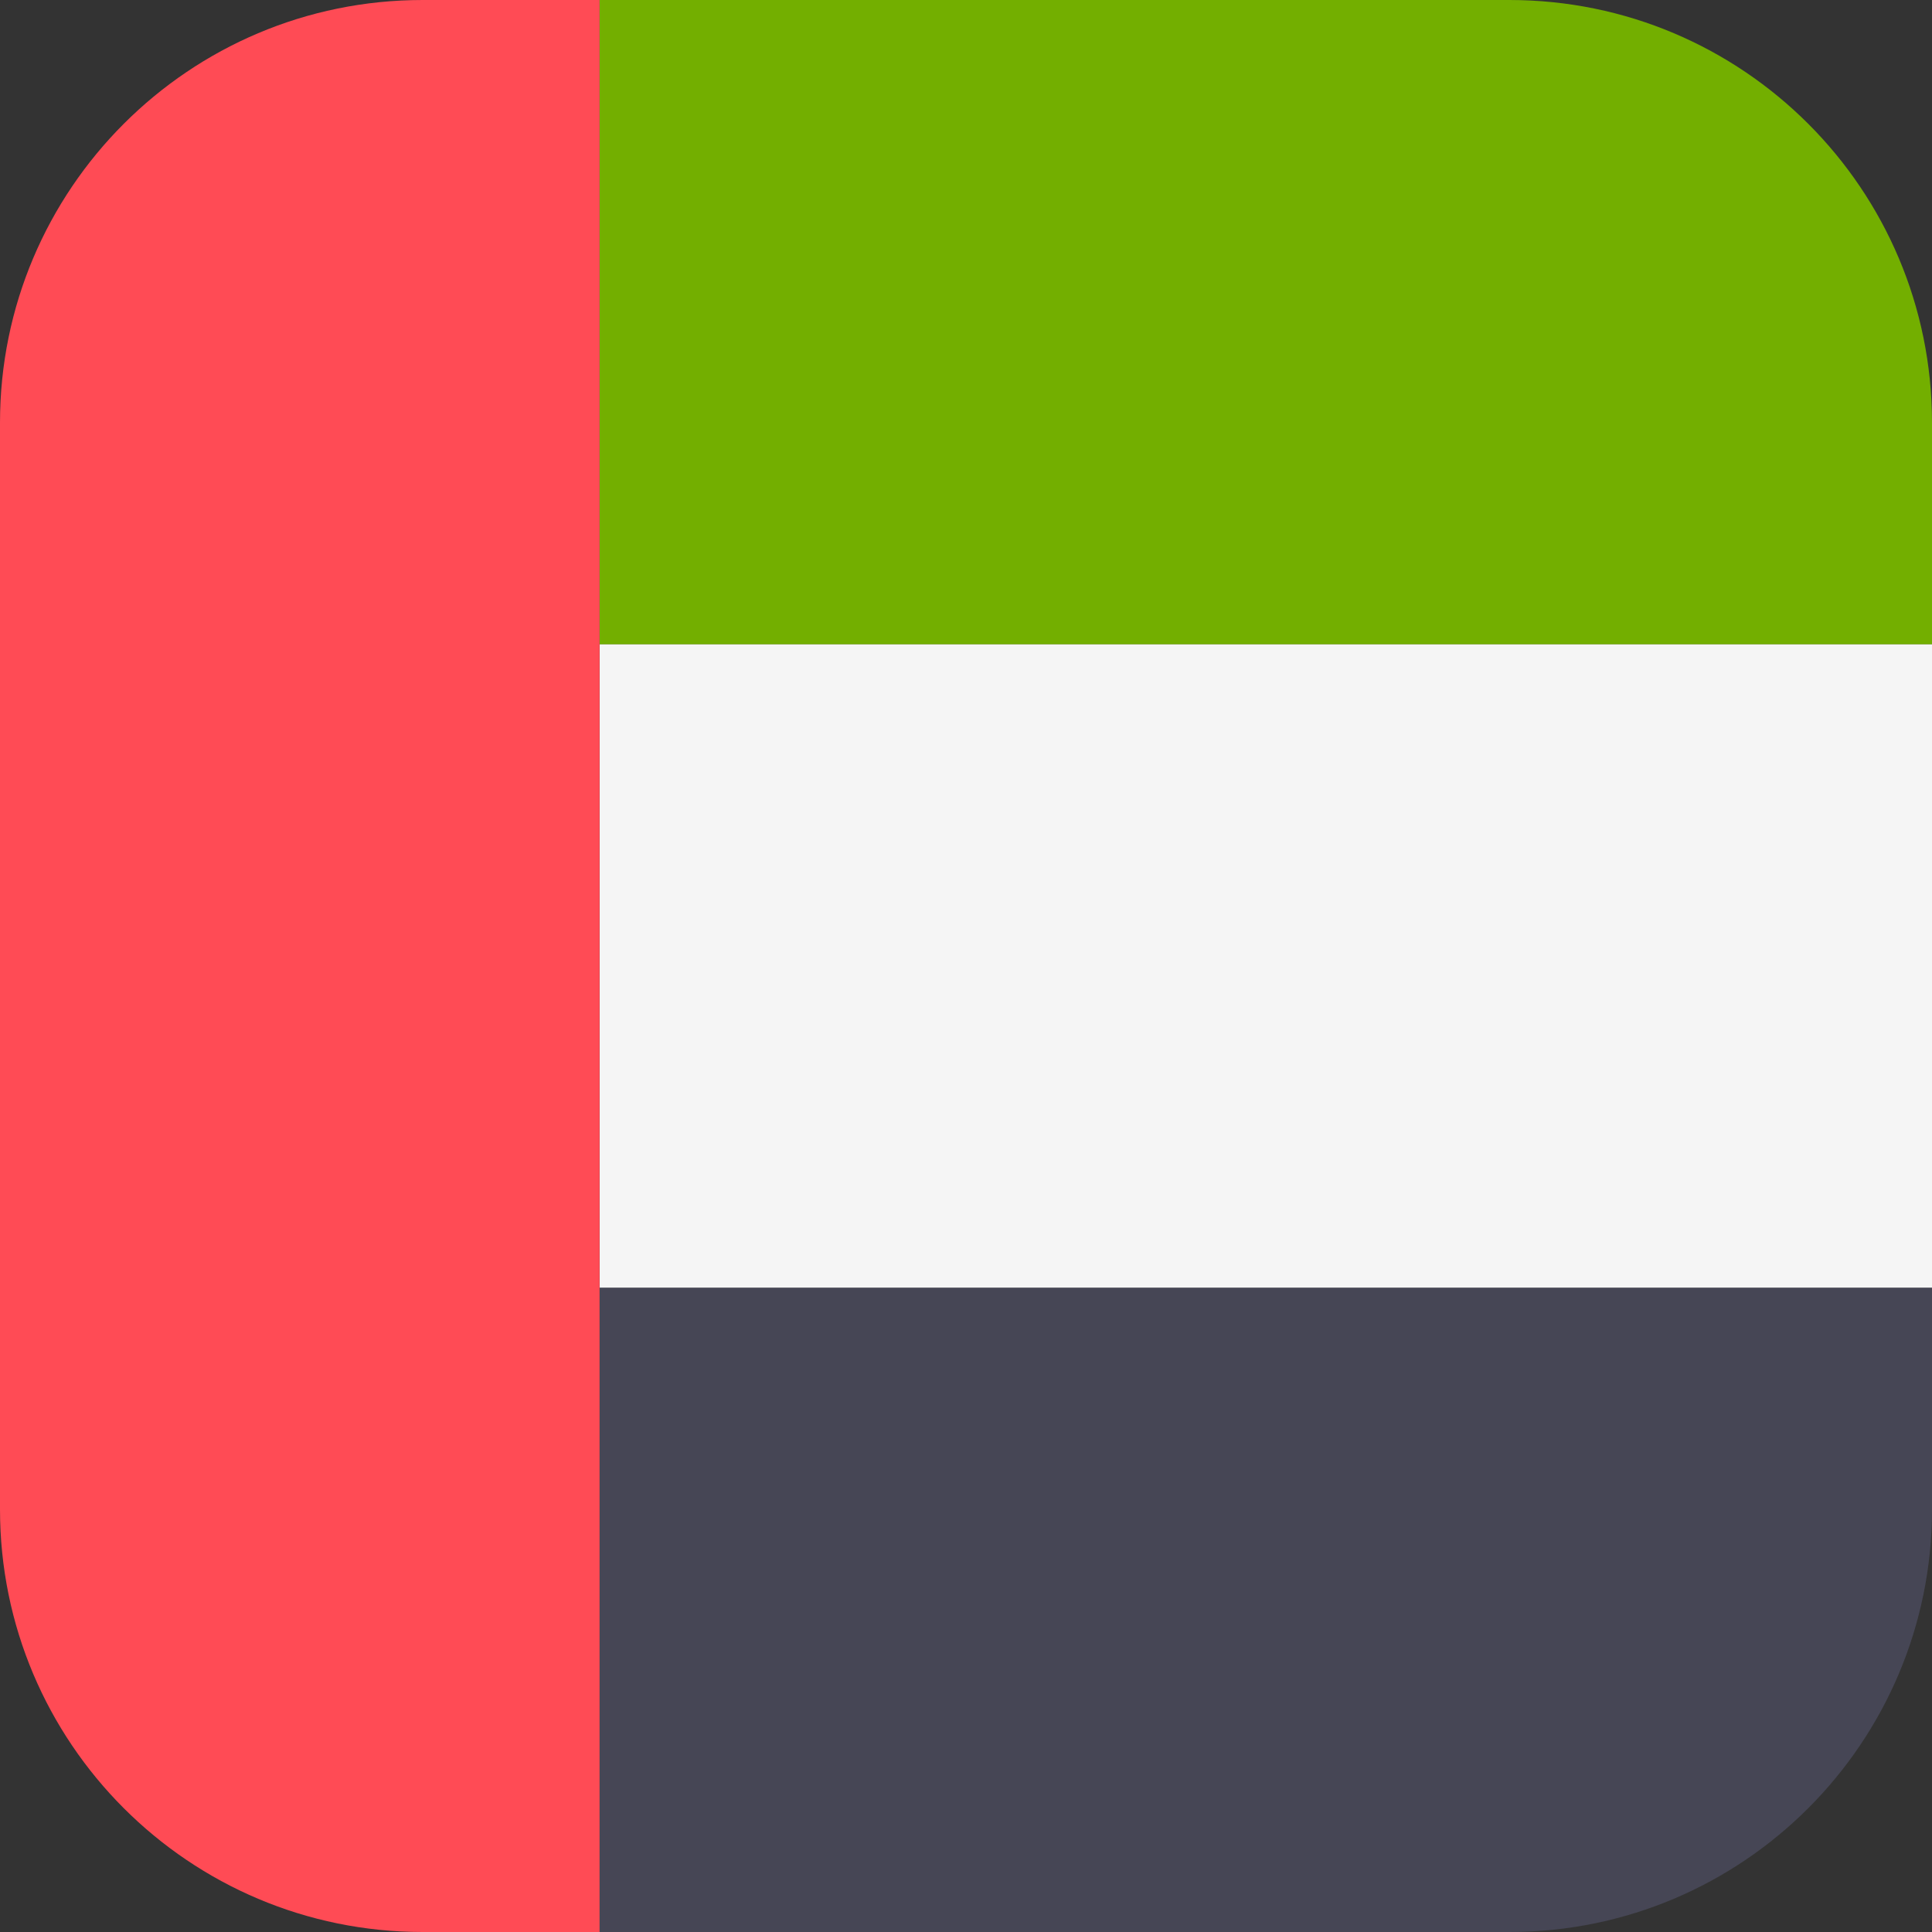 <svg xmlns="http://www.w3.org/2000/svg" xmlns:xlink="http://www.w3.org/1999/xlink" id="Layer_1" x="0px" y="0px" viewBox="0 0 512 512" style="enable-background:new 0 0 512 512;" xml:space="preserve"><rect x="0" y="0" width="512" height="512" fill="#333333" stroke="none"/><path style="fill:#73AF00;" d="M400,0H158.897v170.759H512V112C512,50.144,461.856,0,400,0z"></path><path style="fill:#464655;" d="M158.897,512H400c61.856,0,112-50.144,112-112v-58.759H158.897V512z"></path><rect x="158.9" y="170.76" style="fill:#F5F5F5;" width="353.1" height="170.48"></rect><path style="fill:#FF4B55;" d="M158.897,170.759V0H112C50.144,0,0,50.144,0,112v288c0,61.856,50.144,112,112,112h46.897V341.241  V170.759z"></path><g></g><g></g><g></g><g></g><g></g><g></g><g></g><g></g><g></g><g></g><g></g><g></g><g></g><g></g><g></g></svg>